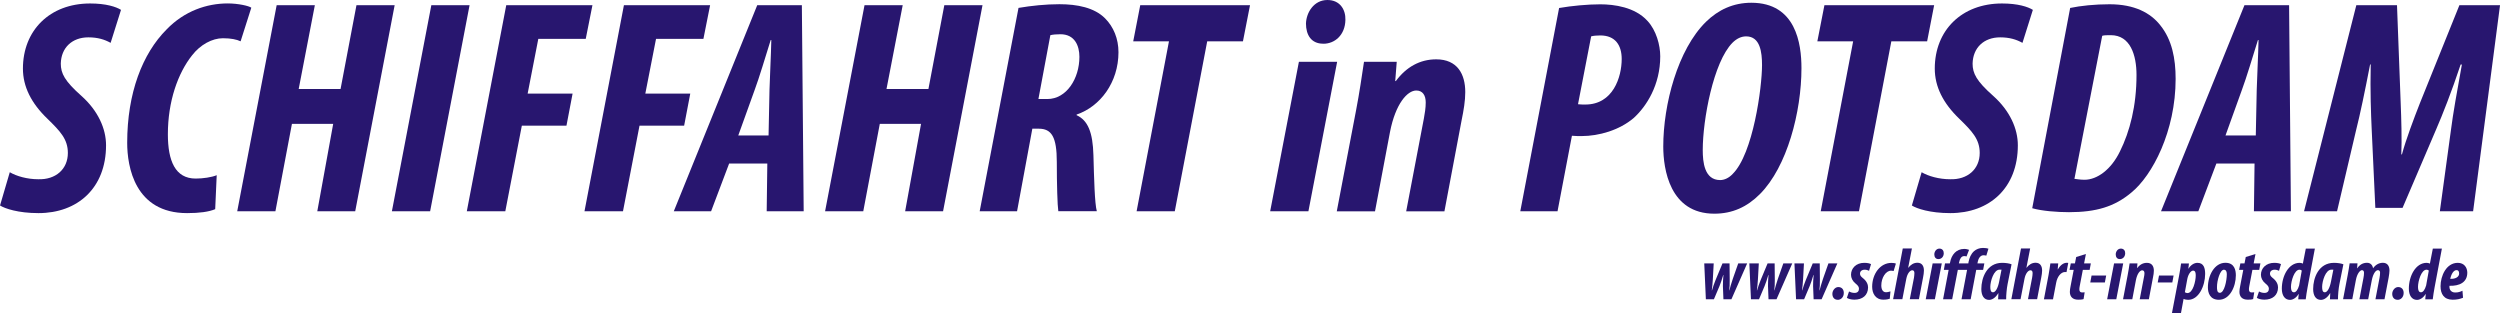 <?xml version="1.0" encoding="UTF-8" standalone="no"?>
<!-- Created with Inkscape (http://www.inkscape.org/) -->

<svg
   xmlns:dc="http://purl.org/dc/elements/1.1/"
   xmlns:cc="http://creativecommons.org/ns#"
   xmlns:rdf="http://www.w3.org/1999/02/22-rdf-syntax-ns#"
   xmlns:svg="http://www.w3.org/2000/svg"
   xmlns="http://www.w3.org/2000/svg"
   version="1.1"
   width="1364.017"
   height="170.957"
   viewBox="0 0 384.956 48.248"
   id="svg2"
   xml:space="preserve"
   style="fill-rule:evenodd">
 <defs
   id="defs4">
  <style
   type="text/css"
   id="style6" />
 </defs>
 <g
   transform="matrix(8,0,0,8,-0.175,-2327.008)"
   id="Ebene_x0020_1">
  <path
   d="m 0.022,294.831 c 0.094,0.059 0.347,0.147 0.741,0.147 0.753,0 1.3,-0.482 1.3,-1.306 0,-0.318 -0.153,-0.665 -0.477,-0.953 -0.318,-0.282 -0.394,-0.43 -0.394,-0.618 0.006,-0.306 0.218,-0.506 0.53,-0.506 0.182,0 0.312,0.041 0.429,0.106 l 0.2,-0.635 c -0.094,-0.059 -0.288,-0.123 -0.594,-0.123 -0.777,0 -1.294,0.518 -1.294,1.253 0,0.347 0.159,0.665 0.471,0.965 0.247,0.241 0.394,0.394 0.394,0.659 0,0.312 -0.235,0.518 -0.571,0.506 -0.212,0 -0.418,-0.059 -0.547,-0.135 l -0.188,0.641 z"
   id="path10"
   style="fill:#28166f" />
  <path
   d="m 4.194,294.248 c -0.1,0.041 -0.265,0.065 -0.406,0.065 -0.394,0 -0.535,-0.341 -0.535,-0.853 0,-0.635 0.194,-1.177 0.465,-1.518 0.159,-0.206 0.388,-0.33 0.594,-0.33 0.159,0 0.265,0.024 0.341,0.059 l 0.206,-0.647 c -0.047,-0.035 -0.253,-0.082 -0.453,-0.082 -0.406,0 -0.836,0.147 -1.177,0.5 -0.465,0.465 -0.759,1.224 -0.759,2.183 0,0.459 0.147,1.353 1.153,1.353 0.235,0 0.418,-0.024 0.541,-0.076 l 0.029,-0.653 z"
   id="path12"
   style="fill:#28166f" />
  <polygon
   points="6.859,294.942 7.618,290.976 6.883,290.976 6.577,292.589 5.771,292.589 6.082,290.976 5.347,290.976 4.588,294.942 5.323,294.942 5.641,293.26 6.435,293.26 6.129,294.942 "
   id="polygon14"
   style="fill:#28166f" />
  <polygon
   points="8.301,294.942 9.06,290.976 8.324,290.976 7.565,294.942 "
   id="polygon16"
   style="fill:#28166f" />
  <polygon
   points="10.383,291.624 11.296,291.624 11.425,290.976 9.766,290.976 9.007,294.942 9.748,294.942 10.066,293.295 10.925,293.295 11.043,292.677 10.178,292.677 "
   id="polygon18"
   style="fill:#28166f" />
  <polygon
   points="12.649,291.624 13.561,291.624 13.69,290.976 12.031,290.976 11.272,294.942 12.013,294.942 12.331,293.295 13.19,293.295 13.308,292.677 12.443,292.677 "
   id="polygon20"
   style="fill:#28166f" />
  <path
   d="m 14.791,294.024 -0.012,0.918 0.712,0 -0.035,-3.966 -0.859,0 -1.606,3.966 0.718,0 0.347,-0.918 0.736,0 z m -0.559,-0.541 0.318,-0.883 c 0.082,-0.218 0.212,-0.653 0.306,-0.953 l 0.012,0 c -0.006,0.3 -0.029,0.718 -0.035,0.959 l -0.018,0.877 -0.583,0 z"
   id="path22"
   style="fill:#28166f" />
  <polygon
   points="18.174,294.942 18.933,290.976 18.198,290.976 17.892,292.589 17.085,292.589 17.397,290.976 16.662,290.976 15.903,294.942 16.638,294.942 16.956,293.26 17.75,293.26 17.444,294.942 "
   id="polygon24"
   style="fill:#28166f" />
  <path
   d="m 18.88,294.942 0.718,0 0.294,-1.589 0.124,0 c 0.247,0 0.347,0.159 0.347,0.641 0,0.435 0.012,0.836 0.029,0.947 l 0.741,0 c -0.041,-0.147 -0.053,-0.635 -0.065,-1.077 -0.012,-0.441 -0.106,-0.671 -0.324,-0.771 l 0,-0.012 c 0.453,-0.153 0.806,-0.618 0.806,-1.2 0,-0.259 -0.094,-0.488 -0.259,-0.653 -0.206,-0.206 -0.535,-0.271 -0.877,-0.271 -0.265,0 -0.541,0.029 -0.788,0.071 l -0.747,3.913 z m 1.359,-3.389 c 0.047,-0.012 0.118,-0.018 0.194,-0.018 0.277,0 0.365,0.224 0.365,0.435 0,0.418 -0.247,0.812 -0.618,0.812 l -0.171,0 0.23,-1.23 z"
   id="path26"
   style="fill:#28166f" />
  <polygon
   points="21.834,291.671 22.522,291.671 21.899,294.942 22.634,294.942 23.258,291.671 23.946,291.671 24.082,290.976 21.969,290.976 "
   id="polygon28"
   style="fill:#28166f" />
  <path
   d="m 25.206,294.942 0.553,-2.877 -0.736,0 -0.553,2.877 0.736,0 z m 0.288,-3.224 c 0.218,0 0.418,-0.165 0.424,-0.459 0.006,-0.2 -0.106,-0.383 -0.347,-0.383 -0.259,0 -0.406,0.241 -0.412,0.453 0,0.218 0.1,0.388 0.33,0.388 l 0.006,0 z"
   id="path30"
   style="fill:#28166f" />
  <path
   d="m 26.488,294.942 0.288,-1.524 c 0.106,-0.547 0.335,-0.8 0.506,-0.8 0.124,0 0.182,0.094 0.182,0.23 0,0.112 -0.018,0.206 -0.035,0.306 l -0.341,1.789 0.736,0 0.33,-1.748 c 0.041,-0.2 0.071,-0.377 0.071,-0.547 0,-0.347 -0.153,-0.63 -0.559,-0.63 -0.312,-1e-4 -0.577,0.147 -0.777,0.418 l -0.012,0 0.029,-0.371 -0.63,0 c -0.041,0.271 -0.088,0.6 -0.153,0.936 l -0.371,1.942 0.736,0 z"
   id="path32"
   style="fill:#28166f" />
  <path
   d="m 29.283,294.942 0.718,0 0.277,-1.453 c 0.059,0.006 0.124,0.006 0.188,0.006 0.33,0 0.724,-0.112 1,-0.347 0.247,-0.224 0.512,-0.635 0.512,-1.189 0,-0.212 -0.076,-0.5 -0.247,-0.682 -0.241,-0.265 -0.641,-0.318 -0.906,-0.318 -0.247,0 -0.553,0.029 -0.794,0.071 l -0.747,3.913 z m 1.365,-3.366 c 0.041,-0.012 0.106,-0.018 0.176,-0.018 0.288,0 0.412,0.188 0.412,0.453 0,0.347 -0.165,0.877 -0.7,0.877 -0.047,0 -0.094,0 -0.141,-0.006 l 0.253,-1.306 z"
   id="path34"
   style="fill:#28166f" />
  <path
   d="m 33.731,290.929 c -0.347,0 -0.635,0.135 -0.871,0.365 -0.547,0.535 -0.824,1.595 -0.824,2.401 1e-4,0.435 0.124,1.294 0.983,1.294 0.347,0 0.63,-0.129 0.877,-0.377 0.524,-0.524 0.8,-1.583 0.8,-2.424 0,-0.471 -0.106,-1.259 -0.965,-1.259 l 0,0 z m -0.1,0.647 c 0.271,0 0.306,0.306 0.306,0.553 0,0.43 -0.171,1.706 -0.565,2.095 -0.07,0.076 -0.159,0.118 -0.241,0.118 -0.306,0 -0.335,-0.353 -0.335,-0.577 0,-0.588 0.206,-1.695 0.571,-2.065 0.082,-0.082 0.171,-0.124 0.265,-0.124 l 1e-4,0 z"
   id="path36"
   style="fill:#28166f" />
  <polygon
   points="35.002,291.671 35.691,291.671 35.067,294.942 35.803,294.942 36.426,291.671 37.115,291.671 37.25,290.976 35.138,290.976 "
   id="polygon38"
   style="fill:#28166f" />
  <path
   d="m 36.82,294.831 c 0.094,0.059 0.347,0.147 0.741,0.147 0.753,0 1.3,-0.482 1.3,-1.306 0,-0.318 -0.153,-0.665 -0.477,-0.953 -0.318,-0.282 -0.394,-0.43 -0.394,-0.618 0.006,-0.306 0.218,-0.506 0.53,-0.506 0.182,0 0.312,0.041 0.43,0.106 l 0.2,-0.635 c -0.094,-0.059 -0.288,-0.123 -0.594,-0.123 -0.777,0 -1.294,0.518 -1.294,1.253 0,0.347 0.159,0.665 0.471,0.965 0.247,0.241 0.394,0.394 0.394,0.659 0,0.312 -0.235,0.518 -0.571,0.506 -0.212,0 -0.418,-0.059 -0.547,-0.135 l -0.188,0.641 z"
   id="path40"
   style="fill:#28166f" />
  <path
   d="m 39.139,294.884 c 0.182,0.053 0.477,0.076 0.706,0.076 0.524,0 0.877,-0.106 1.2,-0.377 0.406,-0.33 0.853,-1.183 0.853,-2.189 0,-0.394 -0.071,-0.753 -0.294,-1.03 -0.188,-0.241 -0.5,-0.406 -0.977,-0.406 -0.288,0 -0.559,0.029 -0.759,0.071 l -0.73,3.854 z m 1.347,-3.319 c 0.035,-0.012 0.094,-0.012 0.165,-0.012 0.377,0 0.494,0.388 0.494,0.765 0,0.6 -0.129,1.089 -0.318,1.471 -0.171,0.353 -0.441,0.547 -0.683,0.547 -0.076,0 -0.147,-0.012 -0.194,-0.018 l 0.535,-2.754 z"
   id="path42"
   style="fill:#28166f" />
  <path
   d="m 43.417,294.024 -0.012,0.918 0.712,0 -0.035,-3.966 -0.859,0 -1.606,3.966 0.718,0 0.347,-0.918 0.736,0 z m -0.559,-0.541 0.318,-0.883 c 0.082,-0.218 0.212,-0.653 0.306,-0.953 l 0.012,0 c -0.006,0.3 -0.029,0.718 -0.035,0.959 l -0.018,0.877 -0.583,0 z"
   id="path44"
   style="fill:#28166f" />
  <path
   d="m 47.624,294.942 0.518,-3.965 0,-8e-4 -0.782,0 -0.759,1.883 c -0.118,0.3 -0.271,0.706 -0.347,0.989 l -0.012,0 c 0.012,-0.282 0,-0.694 -0.012,-0.989 l -0.071,-1.883 -0.783,0 -1.006,3.966 0.635,0 0.365,-1.554 c 0.082,-0.324 0.171,-0.753 0.271,-1.271 l 0.012,0 c -0.012,0.518 0.006,0.965 0.018,1.23 l 0.071,1.53 0.524,0 0.647,-1.512 c 0.118,-0.271 0.3,-0.73 0.471,-1.247 l 0.024,0 c -0.094,0.518 -0.171,0.947 -0.212,1.271 l -0.212,1.553 0.641,0 z"
   id="path46"
   style="fill:#28166f" />
  <path
   d="m 32.825,295.946 0.031,0.69 0.155,0 0.107,-0.253 c 0.024,-0.058 0.048,-0.131 0.072,-0.214 l 0.004,0 c -0.007,0.083 -0.011,0.155 -0.01,0.214 l 0.01,0.253 0.154,0 0.303,-0.69 -0.172,0 -0.106,0.302 c -0.031,0.096 -0.047,0.147 -0.064,0.216 l -0.004,0 c 0.009,-0.072 0.01,-0.107 0.01,-0.2 l -0.003,-0.318 -0.136,0 -0.134,0.322 c -0.031,0.079 -0.048,0.127 -0.068,0.196 l -0.004,0 c 0.01,-0.071 0.013,-0.117 0.02,-0.21 l 0.017,-0.308 -0.183,0 z"
   id="path48"
   style="fill:#28166f" />
  <path
   d="m 33.693,295.946 0.031,0.69 0.155,0 0.107,-0.253 c 0.024,-0.058 0.048,-0.131 0.072,-0.214 l 0.004,0 c -0.007,0.083 -0.011,0.155 -0.01,0.214 l 0.01,0.253 0.154,0 0.303,-0.69 -0.172,0 -0.106,0.302 c -0.031,0.096 -0.047,0.147 -0.064,0.216 l -0.004,0 c 0.008,-0.072 0.01,-0.107 0.01,-0.2 l -0.003,-0.318 -0.136,0 -0.134,0.322 c -0.031,0.079 -0.048,0.127 -0.068,0.196 l -0.004,0 c 0.01,-0.071 0.013,-0.117 0.02,-0.21 l 0.017,-0.308 -0.183,0 z"
   id="path50"
   style="fill:#28166f" />
  <path
   d="m 34.561,295.946 0.031,0.69 0.155,0 0.107,-0.253 c 0.024,-0.058 0.048,-0.131 0.072,-0.214 l 0.004,0 c -0.007,0.083 -0.011,0.155 -0.01,0.214 l 0.01,0.253 0.154,0 0.303,-0.69 -0.172,0 -0.106,0.302 c -0.031,0.096 -0.046,0.147 -0.064,0.216 l -0.004,0 c 0.009,-0.072 0.01,-0.107 0.01,-0.2 l -0.003,-0.318 -0.135,0 -0.134,0.322 c -0.031,0.079 -0.048,0.127 -0.068,0.196 l -0.004,0 c 0.01,-0.071 0.013,-0.117 0.02,-0.21 l 0.017,-0.308 -0.183,0 z"
   id="path52"
   style="fill:#28166f" />
  <path
   d="m 35.394,296.647 c 0.062,0 0.117,-0.051 0.117,-0.133 0,-0.065 -0.037,-0.113 -0.106,-0.113 -0.062,0 -0.114,0.065 -0.114,0.131 0,0.066 0.037,0.114 0.102,0.114 l 0.002,0 z"
   id="path54"
   style="fill:#28166f" />
  <path
   d="m 35.57,296.609 c 0.024,0.017 0.08,0.035 0.144,0.035 0.158,0 0.264,-0.085 0.264,-0.237 0,-0.054 -0.025,-0.121 -0.103,-0.181 -0.033,-0.027 -0.052,-0.048 -0.052,-0.083 0,-0.046 0.035,-0.076 0.092,-0.076 0.03,0 0.062,0.01 0.082,0.021 l 0.038,-0.128 c -0.025,-0.014 -0.069,-0.025 -0.13,-0.025 -0.157,0 -0.255,0.103 -0.255,0.23 0,0.059 0.028,0.12 0.087,0.168 0.048,0.038 0.066,0.065 0.066,0.103 0,0.044 -0.028,0.076 -0.079,0.078 -0.049,10e-4 -0.083,-0.013 -0.112,-0.028 l -0.042,0.124 z"
   id="path56"
   style="fill:#28166f" />
  <path
   d="m 36.408,296.485 c -0.023,0.006 -0.052,0.016 -0.085,0.016 -0.058,0 -0.09,-0.051 -0.09,-0.13 0,-0.147 0.085,-0.285 0.188,-0.285 0.015,0 0.032,0.003 0.049,0.007 l 0.044,-0.144 c -0.017,-0.007 -0.044,-0.013 -0.086,-0.013 -0.217,0 -0.371,0.213 -0.371,0.46 0,0.127 0.064,0.248 0.216,0.248 0.058,0 0.103,-0.01 0.123,-0.018 l 0.013,-0.141 z"
   id="path58"
   style="fill:#28166f" />
  <path
   d="m 36.638,296.636 0.076,-0.394 c 0.02,-0.104 0.073,-0.164 0.114,-0.164 0.03,0 0.042,0.021 0.042,0.055 0,0.022 -0.004,0.061 -0.008,0.087 l -0.081,0.415 0.176,0 0.079,-0.415 c 0.01,-0.052 0.017,-0.096 0.017,-0.136 0,-0.089 -0.038,-0.151 -0.126,-0.151 -0.073,0 -0.131,0.041 -0.174,0.096 l -0.003,0 0.072,-0.371 -0.176,0 -0.186,0.977 0.176,0 z"
   id="path60"
   style="fill:#28166f" />
  <path
   d="m 37.264,296.636 0.133,-0.69 -0.176,0 -0.133,0.69 0.176,0 z m 0.069,-0.773 c 0.052,0 0.1,-0.04 0.102,-0.11 0.001,-0.048 -0.025,-0.092 -0.083,-0.092 -0.062,0 -0.097,0.058 -0.099,0.109 0,0.052 0.024,0.093 0.079,0.093 l 0.002,0 z"
   id="path62"
   style="fill:#28166f" />
  <path
   d="m 38.293,295.662 c -0.021,-0.007 -0.055,-0.014 -0.102,-0.014 -0.069,0 -0.131,0.024 -0.175,0.064 -0.058,0.054 -0.087,0.124 -0.104,0.206 l -0.004,0.028 -0.182,0 0.006,-0.027 c 0.011,-0.054 0.038,-0.114 0.096,-0.114 0.021,0 0.033,0.004 0.045,0.008 l 0.049,-0.128 c -0.021,-0.008 -0.054,-0.018 -0.092,-0.018 -0.08,0 -0.14,0.03 -0.183,0.073 -0.049,0.049 -0.078,0.118 -0.089,0.181 l -0.006,0.025 -0.093,0 -0.022,0.124 0.092,0 -0.107,0.566 0.175,0 0.109,-0.566 0.178,0 -0.107,0.566 0.176,0 0.107,-0.566 0.133,0 0.023,-0.124 -0.133,0 0.006,-0.03 c 0.011,-0.061 0.048,-0.127 0.11,-0.127 0.024,0 0.04,0.003 0.055,0.008 l 0.041,-0.135 z"
   id="path64"
   style="fill:#28166f" />
  <path
   d="m 38.636,296.636 c -0.001,-0.075 0.011,-0.211 0.028,-0.293 l 0.076,-0.38 c -0.042,-0.017 -0.112,-0.028 -0.181,-0.028 -0.296,0 -0.401,0.29 -0.401,0.504 0,0.123 0.049,0.209 0.149,0.209 0.055,0 0.121,-0.035 0.176,-0.127 l 0.004,0 c -0.001,0.041 -0.004,0.079 -0.006,0.116 l 0.152,0 z m -0.134,-0.343 c -0.025,0.129 -0.071,0.209 -0.119,0.209 -0.044,0 -0.052,-0.045 -0.052,-0.107 0.001,-0.104 0.064,-0.329 0.179,-0.329 0.01,0 0.023,0 0.037,0 l -0.045,0.227 z"
   id="path66"
   style="fill:#28166f" />
  <path
   d="m 38.913,296.636 0.076,-0.394 c 0.02,-0.104 0.073,-0.164 0.114,-0.164 0.03,0 0.042,0.021 0.042,0.055 0,0.022 -0.004,0.061 -0.009,0.087 l -0.08,0.415 0.176,0 0.079,-0.415 c 0.01,-0.052 0.017,-0.096 0.017,-0.136 0,-0.089 -0.038,-0.151 -0.126,-0.151 -0.073,0 -0.131,0.041 -0.173,0.096 l -0.003,0 0.072,-0.371 -0.176,0 -0.186,0.977 0.176,0 z"
   id="path68"
   style="fill:#28166f" />
  <path
   d="m 39.538,296.636 0.061,-0.319 c 0.021,-0.117 0.093,-0.205 0.169,-0.205 0.01,0 0.023,10e-4 0.03,10e-4 l 0.033,-0.176 c -0.009,-0.003 -0.017,-0.003 -0.028,-0.003 -0.058,0 -0.12,0.038 -0.171,0.126 l -0.004,0 c 0.004,-0.042 0.007,-0.079 0.01,-0.114 l -0.151,0 c -0.01,0.064 -0.02,0.142 -0.035,0.222 l -0.089,0.469 0.176,0 z"
   id="path70"
   style="fill:#28166f" />
  <path
   d="m 39.984,295.823 -0.024,0.123 -0.08,0 -0.024,0.124 0.08,0 -0.061,0.319 c -0.007,0.035 -0.013,0.072 -0.013,0.104 0,0.092 0.052,0.151 0.158,0.151 0.034,0 0.073,0 0.106,-0.011 l 0.021,-0.131 c -0.017,0.003 -0.035,10e-4 -0.048,0.003 -0.032,0 -0.054,-0.015 -0.054,-0.058 0,-0.014 0.001,-0.035 0.006,-0.059 l 0.061,-0.318 0.131,0 0.023,-0.124 -0.13,0 0.035,-0.181 -0.188,0.058 z"
   id="path72"
   style="fill:#28166f" />
  <polygon
   points="40.536,296.313 40.561,296.18 40.28,296.18 40.255,296.313 "
   id="polygon74"
   style="fill:#28166f" />
  <path
   d="m 40.756,296.636 0.133,-0.69 -0.176,0 -0.133,0.69 0.176,0 z m 0.069,-0.773 c 0.052,0 0.1,-0.04 0.102,-0.11 0.002,-0.048 -0.025,-0.092 -0.083,-0.092 -0.062,0 -0.097,0.058 -0.099,0.109 0,0.052 0.024,0.093 0.079,0.093 l 0.001,0 z"
   id="path76"
   style="fill:#28166f" />
  <path
   d="m 41.064,296.636 0.069,-0.365 c 0.025,-0.131 0.08,-0.192 0.121,-0.192 0.03,0 0.044,0.023 0.044,0.055 0,0.027 -0.004,0.049 -0.009,0.073 l -0.082,0.429 0.176,0 0.079,-0.419 c 0.01,-0.048 0.017,-0.09 0.017,-0.131 0,-0.083 -0.037,-0.151 -0.134,-0.151 -0.075,0 -0.138,0.035 -0.186,0.1 l -0.003,0 0.007,-0.089 -0.151,0 c -0.01,0.065 -0.021,0.144 -0.037,0.224 l -0.089,0.466 0.176,0 z"
   id="path78"
   style="fill:#28166f" />
  <polygon
   points="41.834,296.313 41.859,296.18 41.578,296.18 41.553,296.313 "
   id="polygon80"
   style="fill:#28166f" />
  <path
   d="m 42,296.907 0.051,-0.277 0.004,0 c 0.02,0.011 0.054,0.017 0.085,0.017 0.202,0 0.326,-0.268 0.326,-0.499 0,-0.106 -0.024,-0.213 -0.148,-0.213 -0.064,0 -0.13,0.042 -0.172,0.112 l -0.003,0 0.011,-0.1 -0.151,0 c -0.01,0.068 -0.021,0.145 -0.037,0.227 l -0.14,0.734 0.173,0 z m 0.124,-0.667 c 0.017,-0.083 0.065,-0.155 0.11,-0.155 0.046,0 0.051,0.048 0.051,0.095 0,0.103 -0.052,0.337 -0.16,0.337 -0.021,0 -0.035,-0.007 -0.049,-0.017 l 0.048,-0.26 z"
   id="path82"
   style="fill:#28166f" />
  <path
   d="m 42.856,295.934 c -0.209,0 -0.337,0.241 -0.337,0.474 0,0.102 0.038,0.238 0.212,0.238 0.21,0 0.326,-0.254 0.326,-0.471 0,-0.096 -0.025,-0.241 -0.2,-0.241 l 0,0 z m -0.028,0.134 c 0.042,0 0.055,0.04 0.055,0.086 0,0.124 -0.048,0.358 -0.133,0.358 -0.055,0 -0.056,-0.062 -0.056,-0.113 -0.001,-0.119 0.058,-0.332 0.134,-0.332 l 0,0 z"
   id="path84"
   style="fill:#28166f" />
  <path
   d="m 43.248,295.823 -0.024,0.123 -0.08,0 -0.024,0.124 0.08,0 -0.061,0.319 c -0.007,0.035 -0.013,0.072 -0.013,0.104 0,0.092 0.052,0.151 0.158,0.151 0.034,0 0.073,0 0.106,-0.011 l 0.021,-0.131 c -0.017,0.003 -0.035,10e-4 -0.048,0.003 -0.032,0 -0.054,-0.015 -0.054,-0.058 0,-0.014 0.001,-0.035 0.006,-0.059 l 0.061,-0.318 0.131,0 0.023,-0.124 -0.13,0 0.035,-0.181 -0.188,0.058 z"
   id="path86"
   style="fill:#28166f" />
  <path
   d="m 43.461,296.609 c 0.024,0.017 0.081,0.035 0.144,0.035 0.158,0 0.264,-0.085 0.264,-0.237 0,-0.054 -0.025,-0.121 -0.103,-0.181 -0.032,-0.027 -0.052,-0.048 -0.052,-0.083 0,-0.046 0.035,-0.076 0.092,-0.076 0.03,0 0.062,0.01 0.082,0.021 l 0.038,-0.128 c -0.025,-0.014 -0.069,-0.025 -0.13,-0.025 -0.157,0 -0.256,0.103 -0.256,0.23 1e-4,0.059 0.028,0.12 0.087,0.168 0.048,0.038 0.066,0.065 0.066,0.103 0,0.044 -0.028,0.076 -0.079,0.078 -0.049,10e-4 -0.083,-0.013 -0.111,-0.028 l -0.042,0.124 z"
   id="path88"
   style="fill:#28166f" />
  <path
   d="m 44.404,295.659 -0.057,0.291 c -0.015,-0.008 -0.037,-0.015 -0.062,-0.015 -0.213,0 -0.343,0.255 -0.343,0.497 0,0.13 0.057,0.216 0.157,0.216 0.059,0 0.124,-0.042 0.165,-0.113 l 0.003,0 -0.009,0.102 0.144,0 c 0.009,-0.07 0.021,-0.154 0.035,-0.227 l 0.141,-0.749 -0.175,0 z m -0.131,0.716 c -0.021,0.073 -0.056,0.127 -0.097,0.127 -0.042,0 -0.058,-0.04 -0.058,-0.102 0,-0.114 0.064,-0.333 0.164,-0.333 0.018,0 0.034,0.007 0.044,0.017 l -0.052,0.291 z"
   id="path90"
   style="fill:#28166f" />
  <path
   d="m 45.023,296.636 c -0.001,-0.075 0.011,-0.211 0.028,-0.293 l 0.076,-0.38 c -0.042,-0.017 -0.112,-0.028 -0.181,-0.028 -0.296,0 -0.401,0.29 -0.401,0.504 0,0.123 0.049,0.209 0.149,0.209 0.055,0 0.121,-0.035 0.176,-0.127 l 0.004,0 c -0.001,0.041 -0.004,0.079 -0.006,0.116 l 0.152,0 z m -0.134,-0.343 c -0.025,0.129 -0.071,0.209 -0.119,0.209 -0.044,0 -0.052,-0.045 -0.052,-0.107 0.001,-0.104 0.064,-0.329 0.179,-0.329 0.01,0 0.023,0 0.037,0 l -0.045,0.227 z"
   id="path92"
   style="fill:#28166f" />
  <path
   d="m 45.298,296.636 0.069,-0.367 c 0.024,-0.13 0.082,-0.193 0.117,-0.193 0.028,0 0.04,0.021 0.04,0.052 0,0.031 -0.004,0.064 -0.011,0.099 l -0.078,0.409 0.169,0 0.07,-0.367 c 0.027,-0.135 0.079,-0.193 0.117,-0.193 0.028,0 0.042,0.02 0.042,0.048 0,0.031 -0.004,0.065 -0.011,0.103 l -0.078,0.409 0.174,0 0.079,-0.412 c 0.01,-0.057 0.017,-0.11 0.017,-0.14 0,-0.089 -0.041,-0.15 -0.127,-0.15 -0.078,0 -0.144,0.041 -0.189,0.106 -0.01,-0.061 -0.049,-0.106 -0.116,-0.106 -0.078,0 -0.141,0.035 -0.188,0.106 l -0.003,0 0.007,-0.095 -0.151,0 c -0.01,0.065 -0.021,0.144 -0.037,0.224 l -0.089,0.466 0.175,0 z"
   id="path94"
   style="fill:#28166f" />
  <path
   d="m 46.17,296.647 c 0.062,0 0.117,-0.051 0.117,-0.133 0,-0.065 -0.037,-0.113 -0.106,-0.113 -0.062,0 -0.114,0.065 -0.114,0.131 0,0.066 0.037,0.114 0.102,0.114 l 0.001,0 z"
   id="path96"
   style="fill:#28166f" />
  <path
   d="m 46.849,295.659 -0.057,0.291 c -0.015,-0.008 -0.037,-0.015 -0.062,-0.015 -0.213,0 -0.343,0.255 -0.343,0.497 0,0.13 0.057,0.216 0.157,0.216 0.059,0 0.124,-0.042 0.165,-0.113 l 0.003,0 -0.009,0.102 0.144,0 c 0.009,-0.07 0.021,-0.154 0.035,-0.227 l 0.141,-0.749 -0.175,0 z m -0.131,0.716 c -0.021,0.073 -0.056,0.127 -0.097,0.127 -0.042,0 -0.058,-0.04 -0.058,-0.102 0,-0.114 0.064,-0.333 0.164,-0.333 0.018,0 0.034,0.007 0.044,0.017 l -0.052,0.291 z"
   id="path98"
   style="fill:#28166f" />
  <path
   d="m 47.419,296.472 c -0.041,0.02 -0.082,0.034 -0.14,0.034 -0.048,0 -0.079,-0.021 -0.096,-0.049 -0.015,-0.025 -0.017,-0.061 -0.015,-0.08 0.192,0.006 0.344,-0.065 0.344,-0.254 -0.001,-0.095 -0.058,-0.188 -0.183,-0.188 -0.22,0 -0.332,0.25 -0.332,0.45 0,0.148 0.065,0.26 0.234,0.26 0.079,0 0.138,-0.013 0.199,-0.038 l -0.011,-0.134 z m -0.064,-0.333 c 0,0.072 -0.078,0.109 -0.171,0.104 0.02,-0.099 0.068,-0.168 0.121,-0.168 0.034,0 0.049,0.024 0.049,0.062 l 0,10e-4 z"
   id="path100"
   style="fill:#28166f" />
 </g>
</svg>